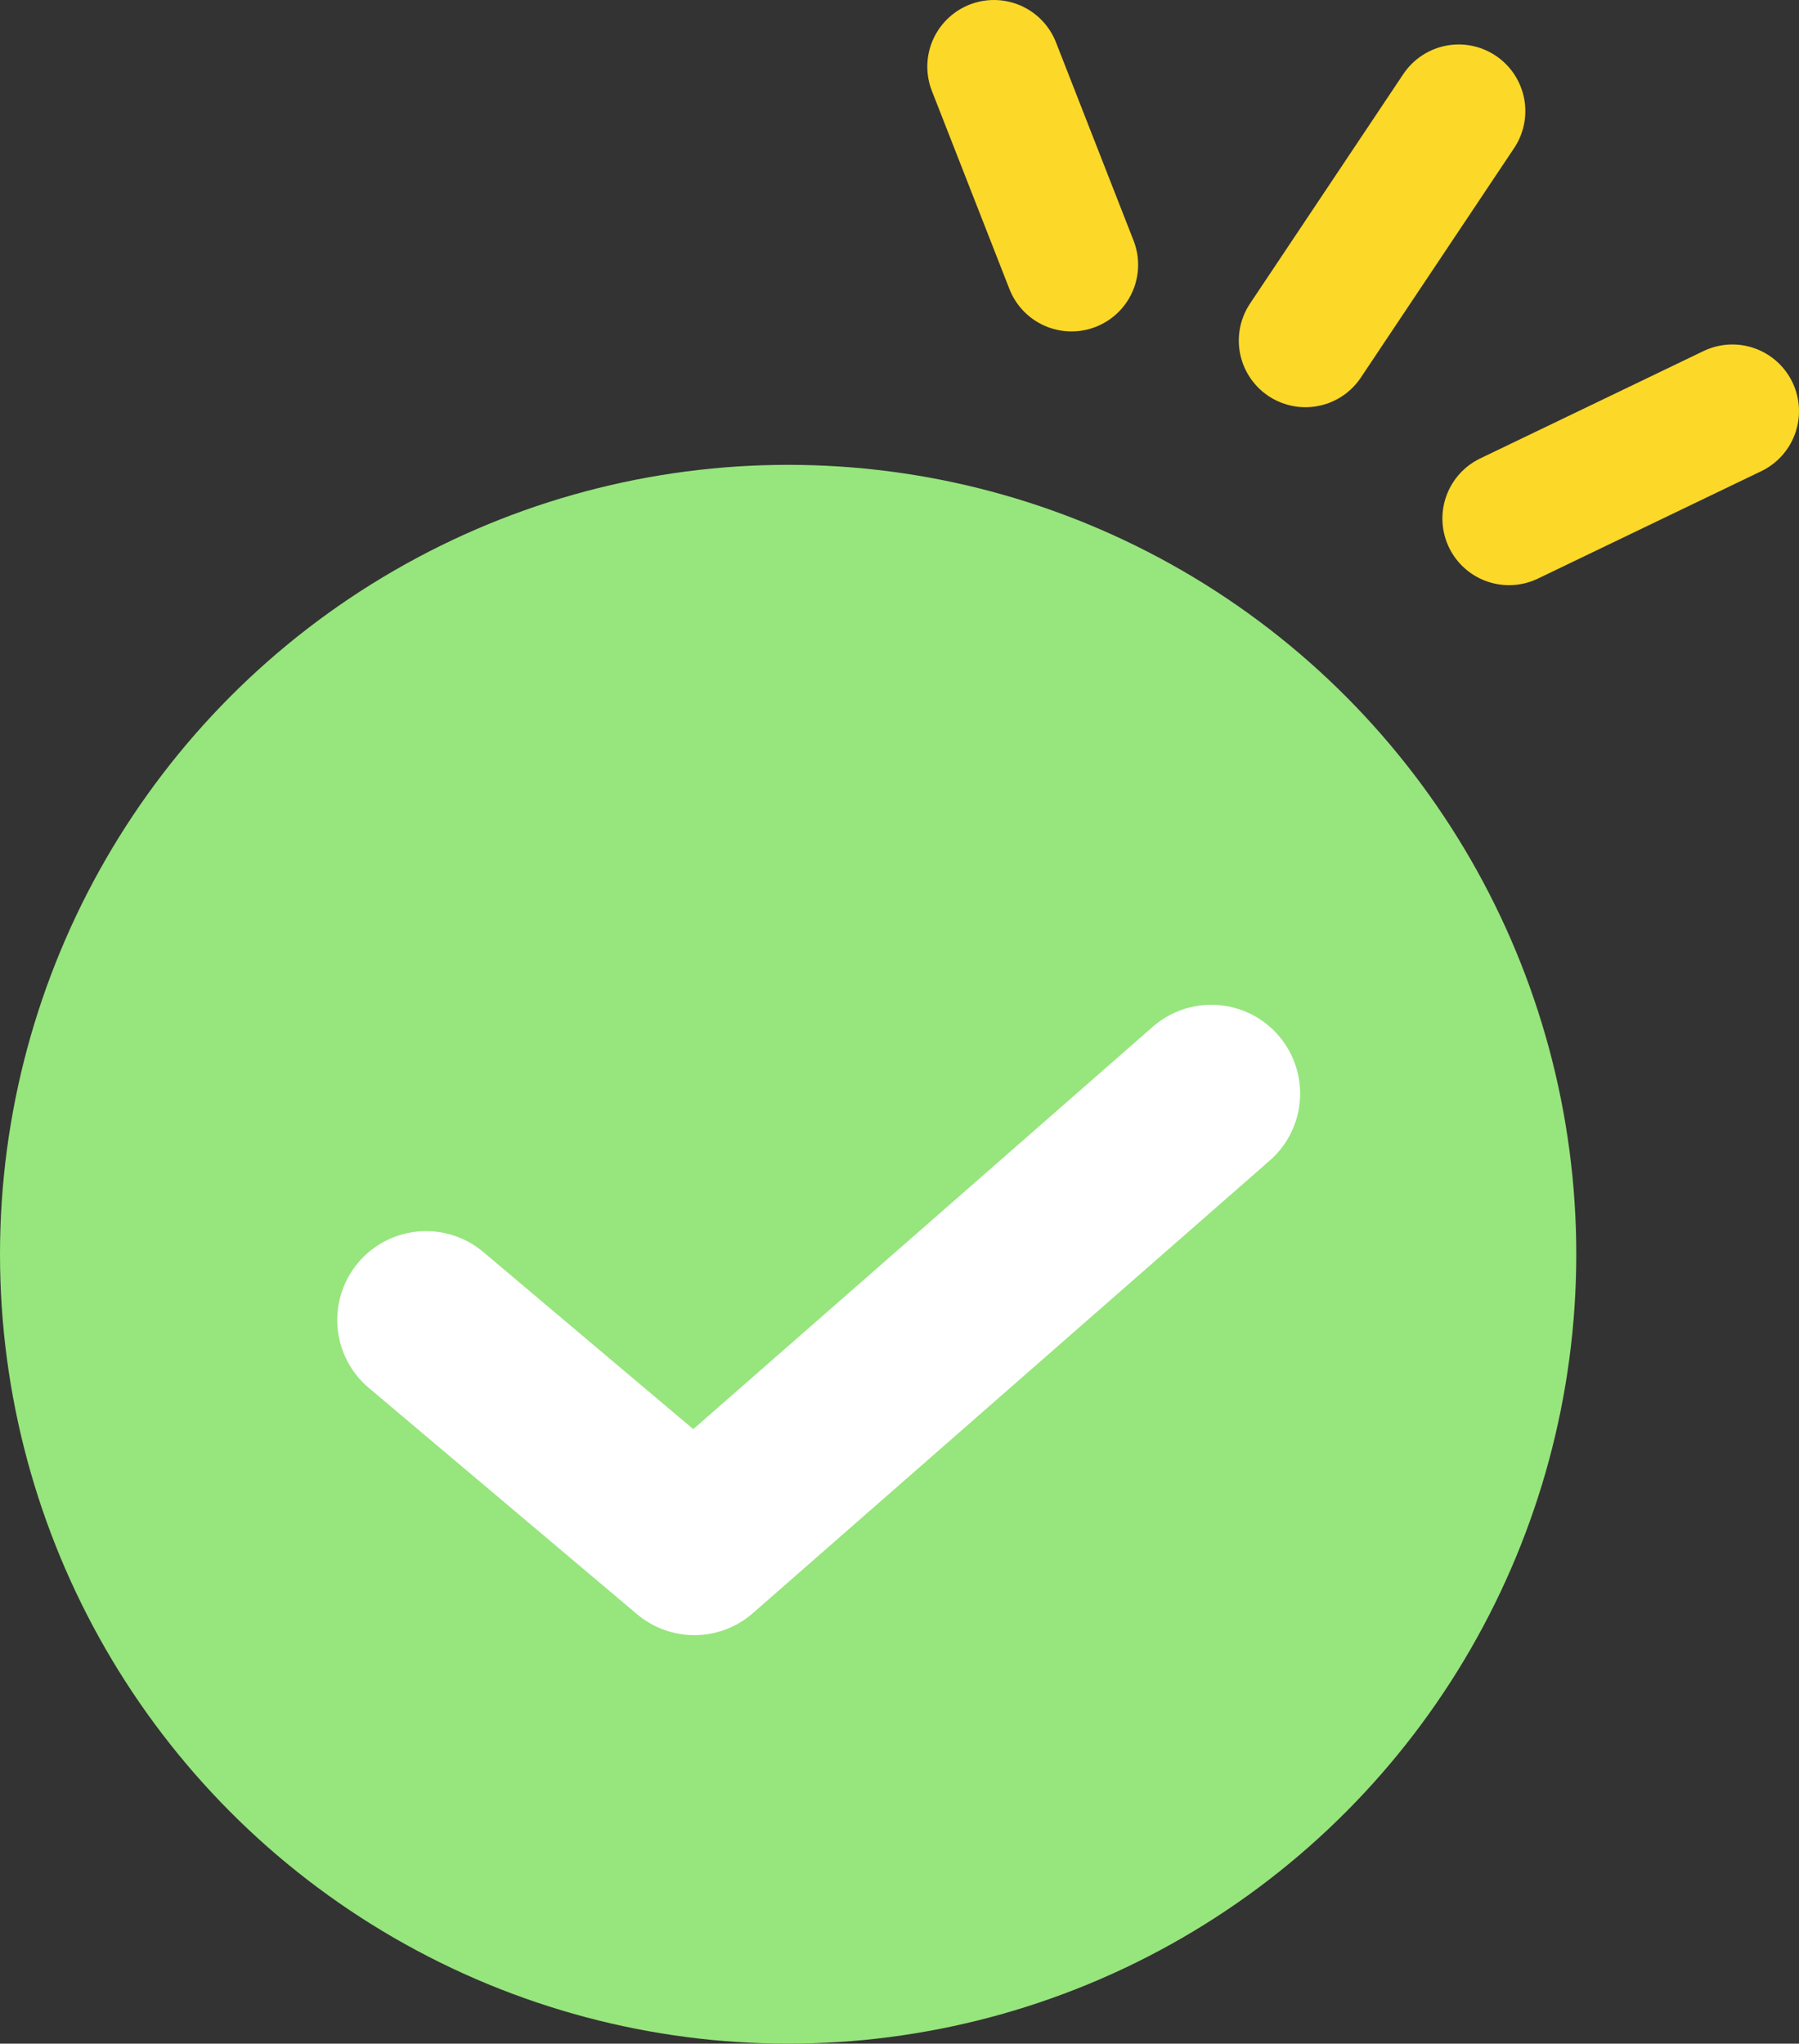 <?xml version="1.0" encoding="UTF-8"?>
<svg width="81px" height="92px" viewBox="0 0 81 92" version="1.1" xmlns="http://www.w3.org/2000/svg" xmlns:xlink="http://www.w3.org/1999/xlink">
    <rect x="0" y="0" width="81" height="92" fill="#333333" stroke="none"/>
    <title>complete备份</title>
    <g id="页面-1" stroke="none" stroke-width="1" fill="none" fill-rule="evenodd">
        <g id="pc切图" transform="translate(-1624, -479)">
            <g id="complete备份" transform="translate(1624, 482)">
                <ellipse id="椭圆形" fill="#97E57D" cx="35.486" cy="53.463" rx="35.486" ry="35.537"></ellipse>
                <polyline id="路径-7" stroke="#FFFFFF" stroke-width="8" stroke-linecap="round" stroke-linejoin="round" points="19.184 56.422 31.263 66.611 54.539 46.232"></polyline>
                <line x1="65.678" y1="2.002" x2="58.777" y2="12.332" id="路径-8" stroke="#FCD828" stroke-width="6" stroke-linecap="round"></line>
                <line x1="44.752" y1="1.25186909e-12" x2="48.244" y2="8.92" id="路径-8备份-2" stroke="#FCD828" stroke-width="6" stroke-linecap="round"></line>
                <line x1="78" y1="15.508" x2="67.944" y2="20.343" id="路径-8备份" stroke="#FCD828" stroke-width="6" stroke-linecap="round"></line>
            </g>
        </g>
    </g>
</svg>